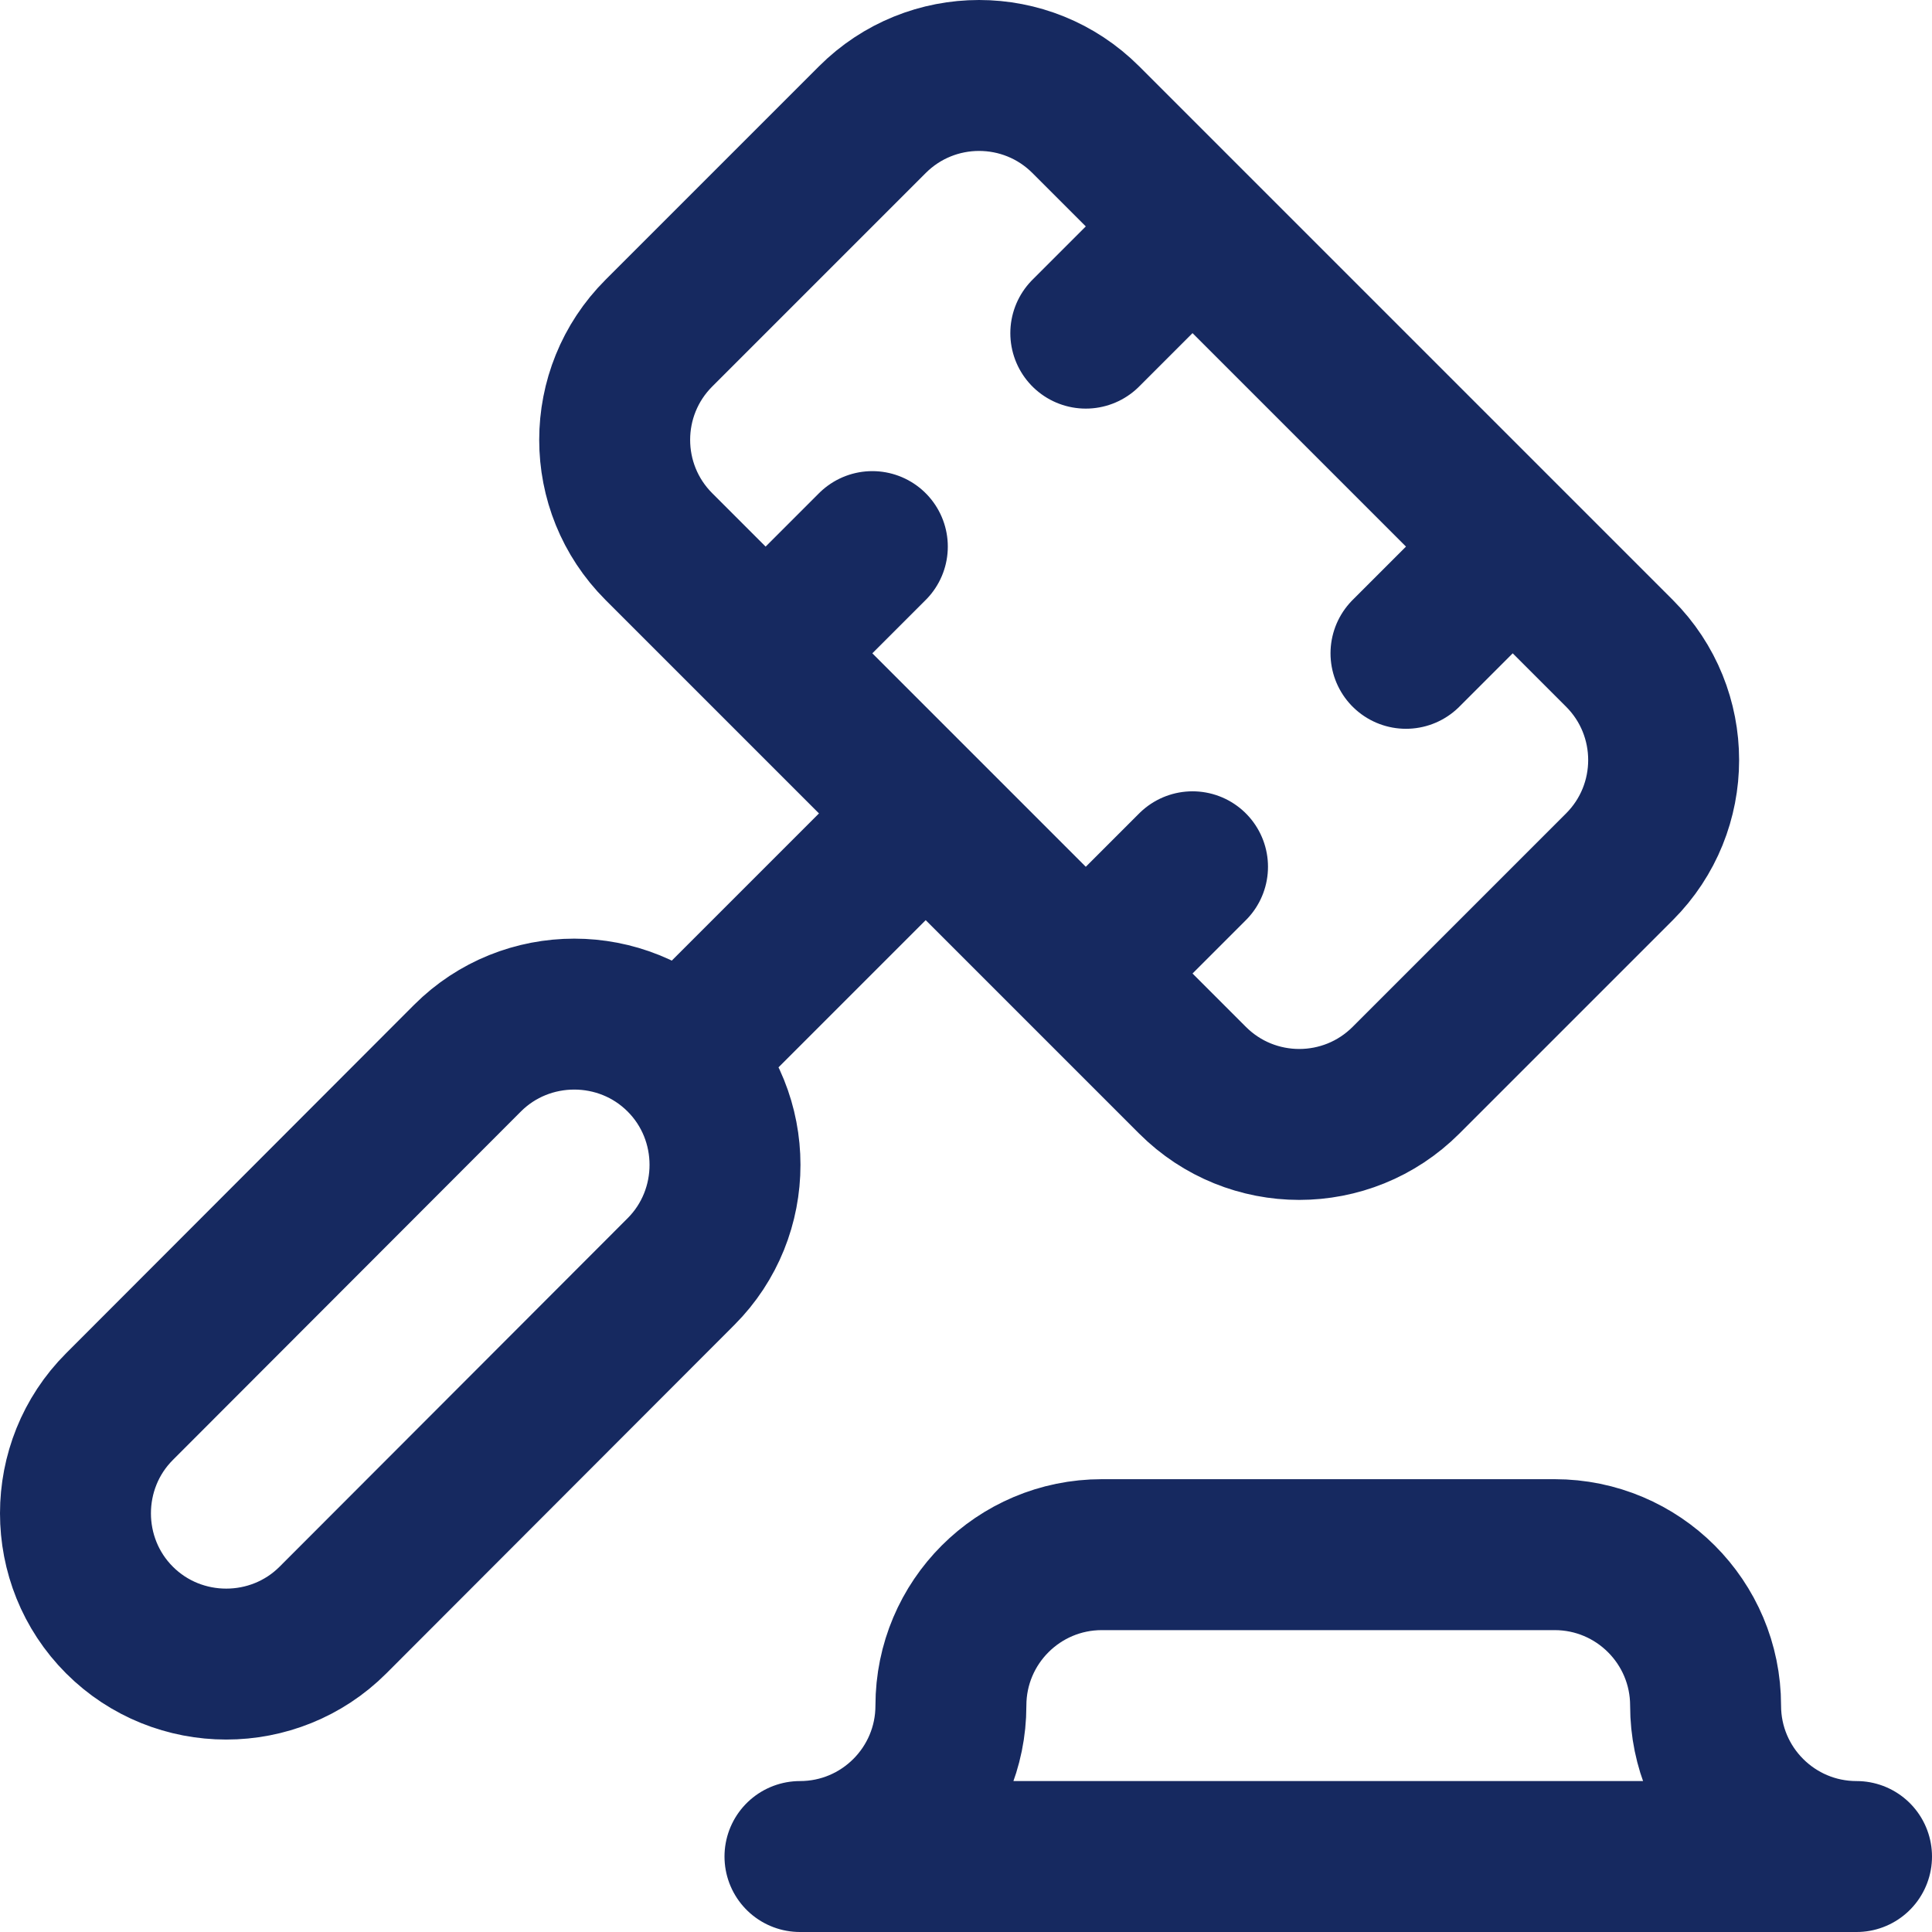 <svg xmlns="http://www.w3.org/2000/svg" version="1.1" xmlns:xlink="http://www.w3.org/1999/xlink" width="512" height="512" x="0" y="0" viewBox="0 0 512 512" style="enable-background:new 0 0 512 512" xml:space="preserve"><g><path d="M372.6 286.274c-15.621 15.621-40.948 15.621-56.569 0L174.61 144.853c-15.621-15.621-15.621-40.948 0-56.569l56.569-56.569c15.621-15.621 40.948-15.621 56.569 0l141.421 141.421c15.621 15.621 15.621 40.948 0 56.569L372.6 286.274zM316.031 60l-28.284 28.285M231.179 144.853l-28.285 28.284M400.884 144.853 372.6 173.137M316.031 229.706l-28.284 28.284M245.321 215.564l-64.853 64.853M31.667 429.332h0c-15.556-15.556-15.556-41.012 0-56.569l92.232-92.347c15.556-15.556 41.012-15.556 56.568 0h0c15.556 15.556 15.556 41.012 0 56.569l-92.232 92.347c-15.556 15.557-41.011 15.557-56.568 0zM212 492c22.091 0 40-17.909 40-40s17.909-40 40-40h120c22.091 0 40 17.909 40 40s17.909 40 40 40M212 492h280" style="stroke-width:40;stroke-linecap:round;stroke-linejoin:round;stroke-miterlimit:10;" fill="none" stroke="#162960" stroke-width="40" stroke-linecap="round" stroke-linejoin="round" stroke-miterlimit="10" data-original="#000000" opacity="1"></path></g></svg>
